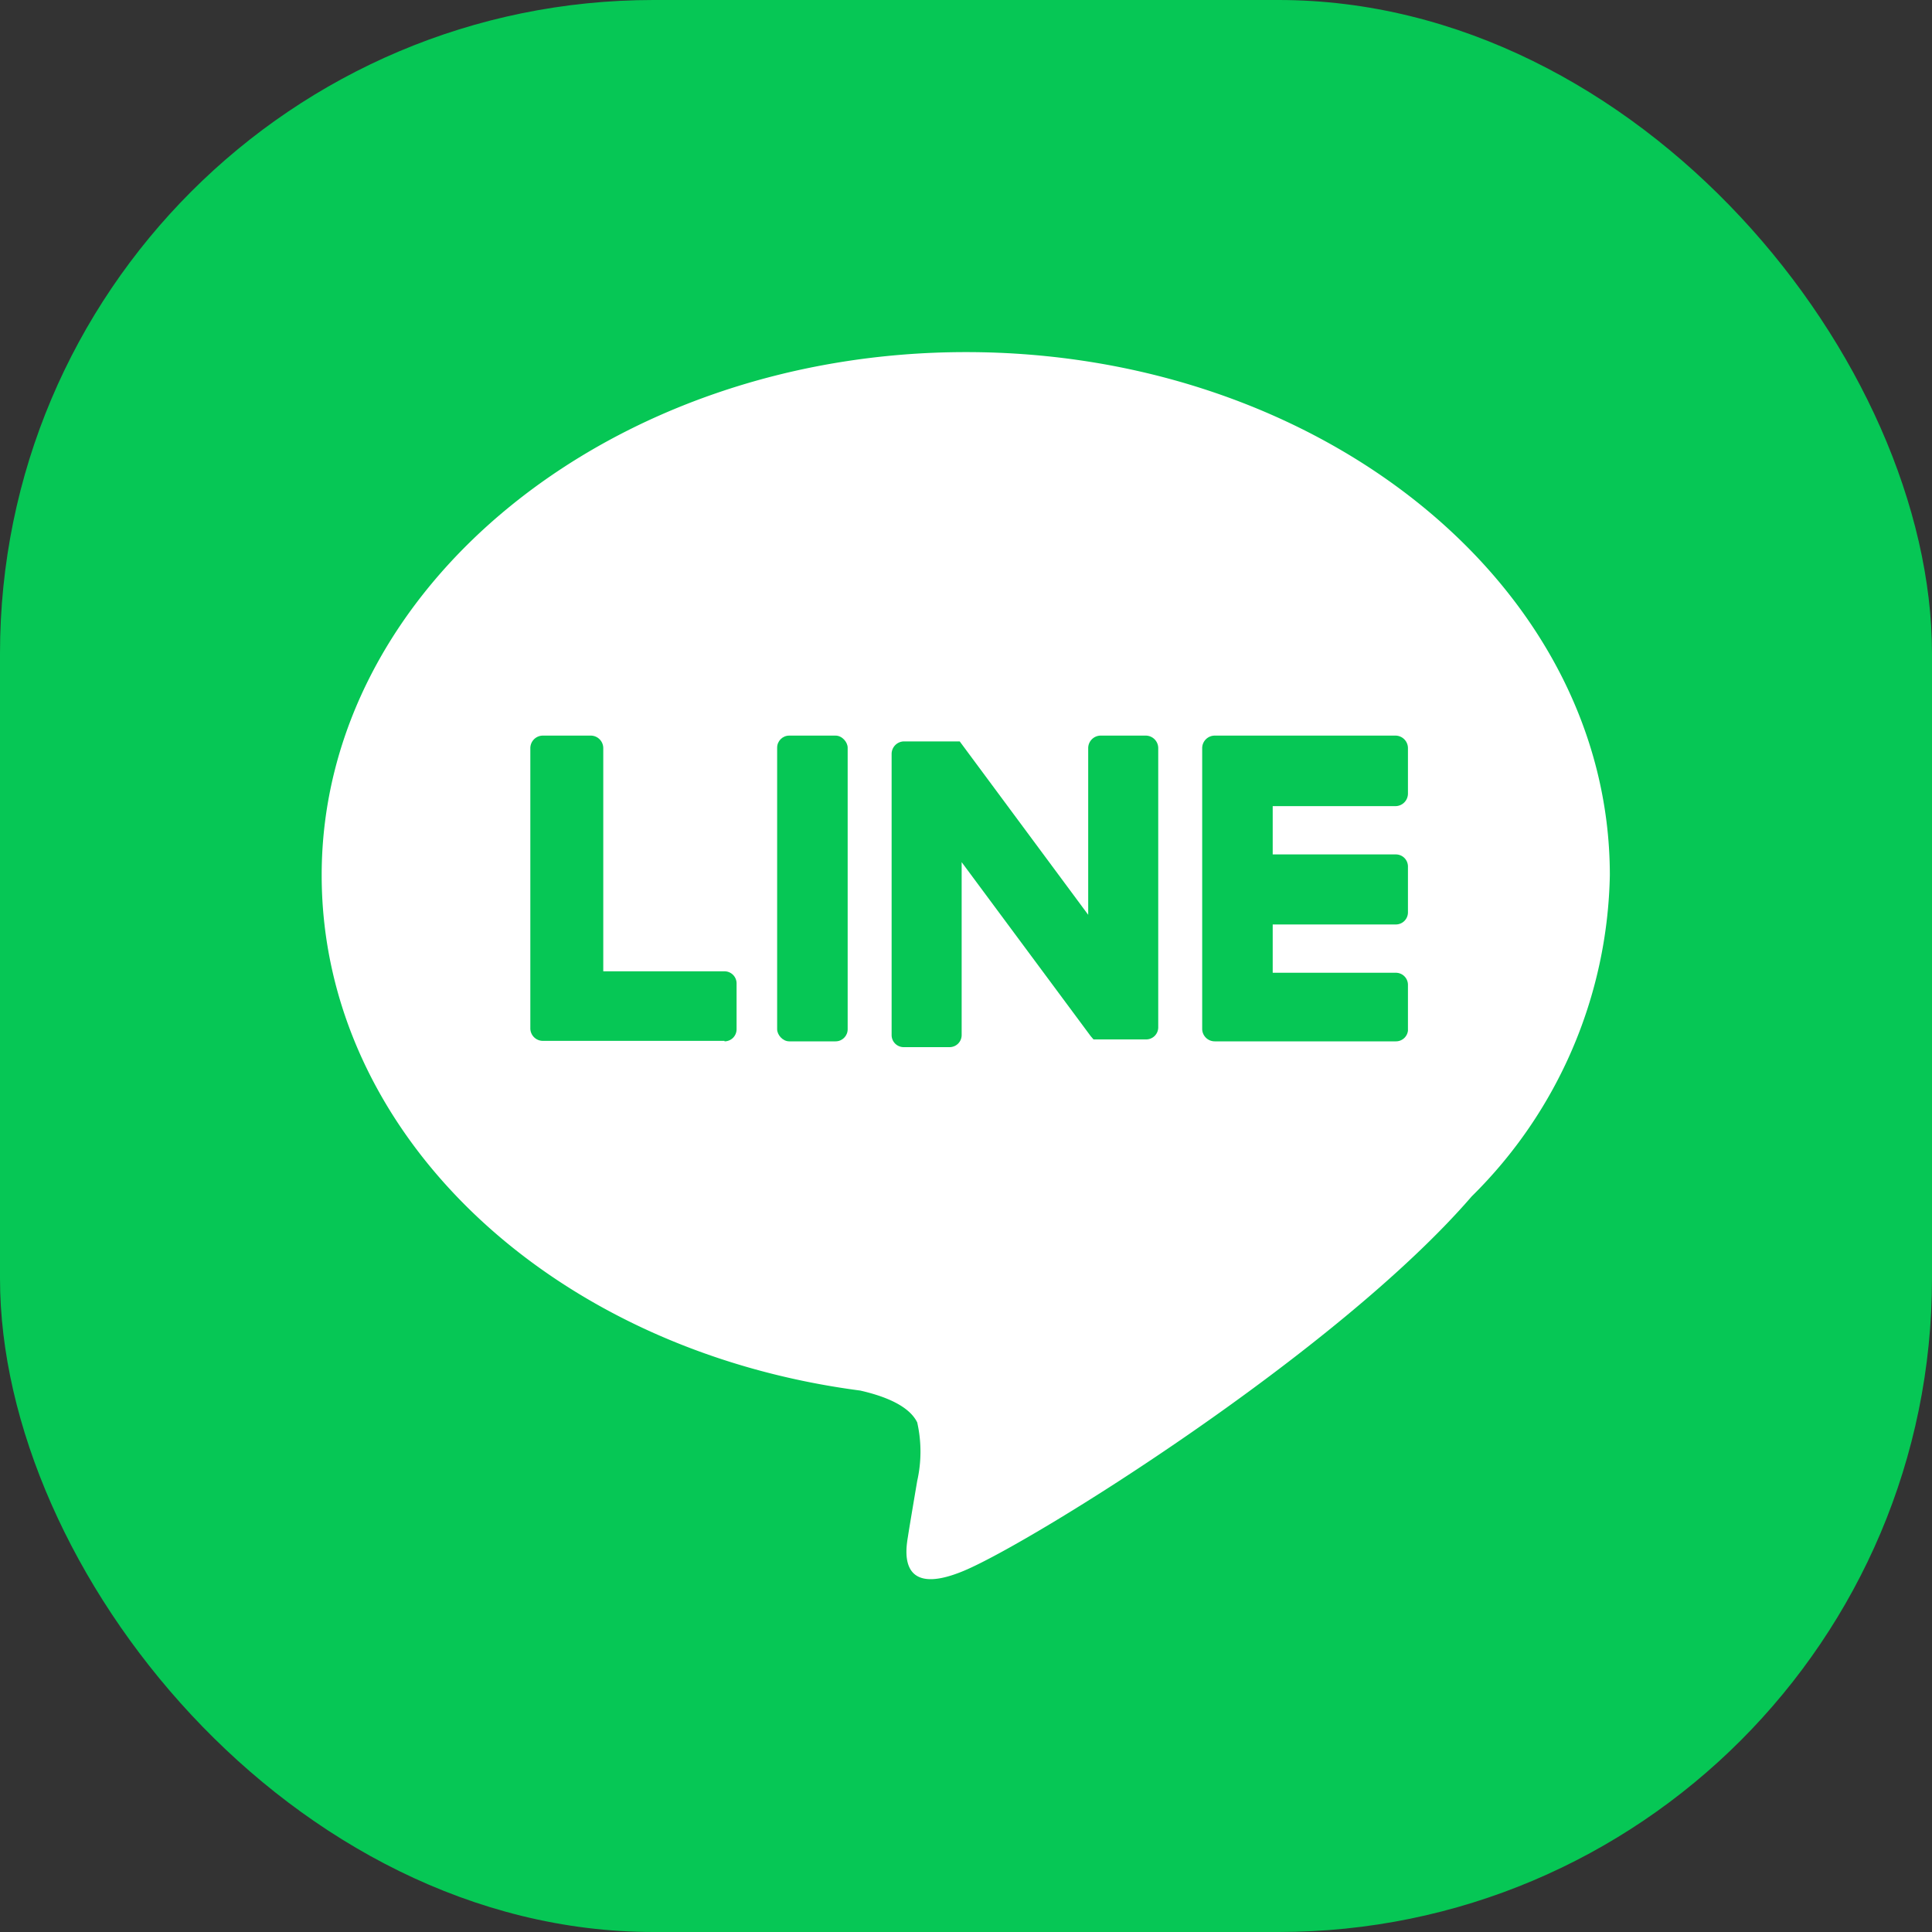<svg xmlns="http://www.w3.org/2000/svg" width="40" height="40" viewBox="0 0 40 40"><rect x="0" y="0" width="40" height="40" fill="#333333" stroke="none"/><defs><style>.cls-1{fill:#06c755;}.cls-2{fill:#fff;}</style></defs><g id="レイヤー_2" data-name="レイヤー 2"><g id="コンテンツ"><g id="アートワーク_46" data-name="アートワーク 46"><rect class="cls-1" width="40" height="40" rx="13.53"/><path class="cls-2" d="M33.33,18.12c0-6-6-10.83-13.33-10.83S6.66,12.15,6.66,18.12c0,5.35,4.74,9.83,11.15,10.67.44.1,1,.29,1.18.66a2.75,2.75,0,0,1,0,1.21s-.16.94-.19,1.14-.27,1.32,1.16.72S27.68,28,30.47,24.77h0A9.59,9.59,0,0,0,33.33,18.12Z"/><path class="cls-1" d="M28.9,21.56H25.15a.26.26,0,0,1-.26-.25h0V15.49h0a.26.26,0,0,1,.26-.26H28.9a.26.26,0,0,1,.25.26v.94a.26.26,0,0,1-.25.26H26.35v1H28.9a.25.25,0,0,1,.25.25v.95a.25.25,0,0,1-.25.25H26.35v1H28.9a.25.25,0,0,1,.25.25v.95A.25.25,0,0,1,28.9,21.56Z"/><path class="cls-1" d="M15,21.56a.25.25,0,0,0,.25-.25v-.95a.25.25,0,0,0-.25-.25H12.49V15.49a.26.26,0,0,0-.25-.26h-1a.26.26,0,0,0-.26.26V21.3h0a.26.26,0,0,0,.26.25H15Z"/><rect class="cls-1" x="16.09" y="15.23" width="1.46" height="6.33" rx="0.25"/><path class="cls-1" d="M23.73,15.23h-.95a.26.26,0,0,0-.25.26v3.45l-2.66-3.59,0,0h0v0H18.71a.26.26,0,0,0-.25.26v5.82a.25.25,0,0,0,.25.25h.95a.25.25,0,0,0,.25-.25V17.85l2.67,3.6.06.07h1.09a.25.25,0,0,0,.25-.25V15.49A.26.26,0,0,0,23.73,15.23Z"/></g></g></g></svg>